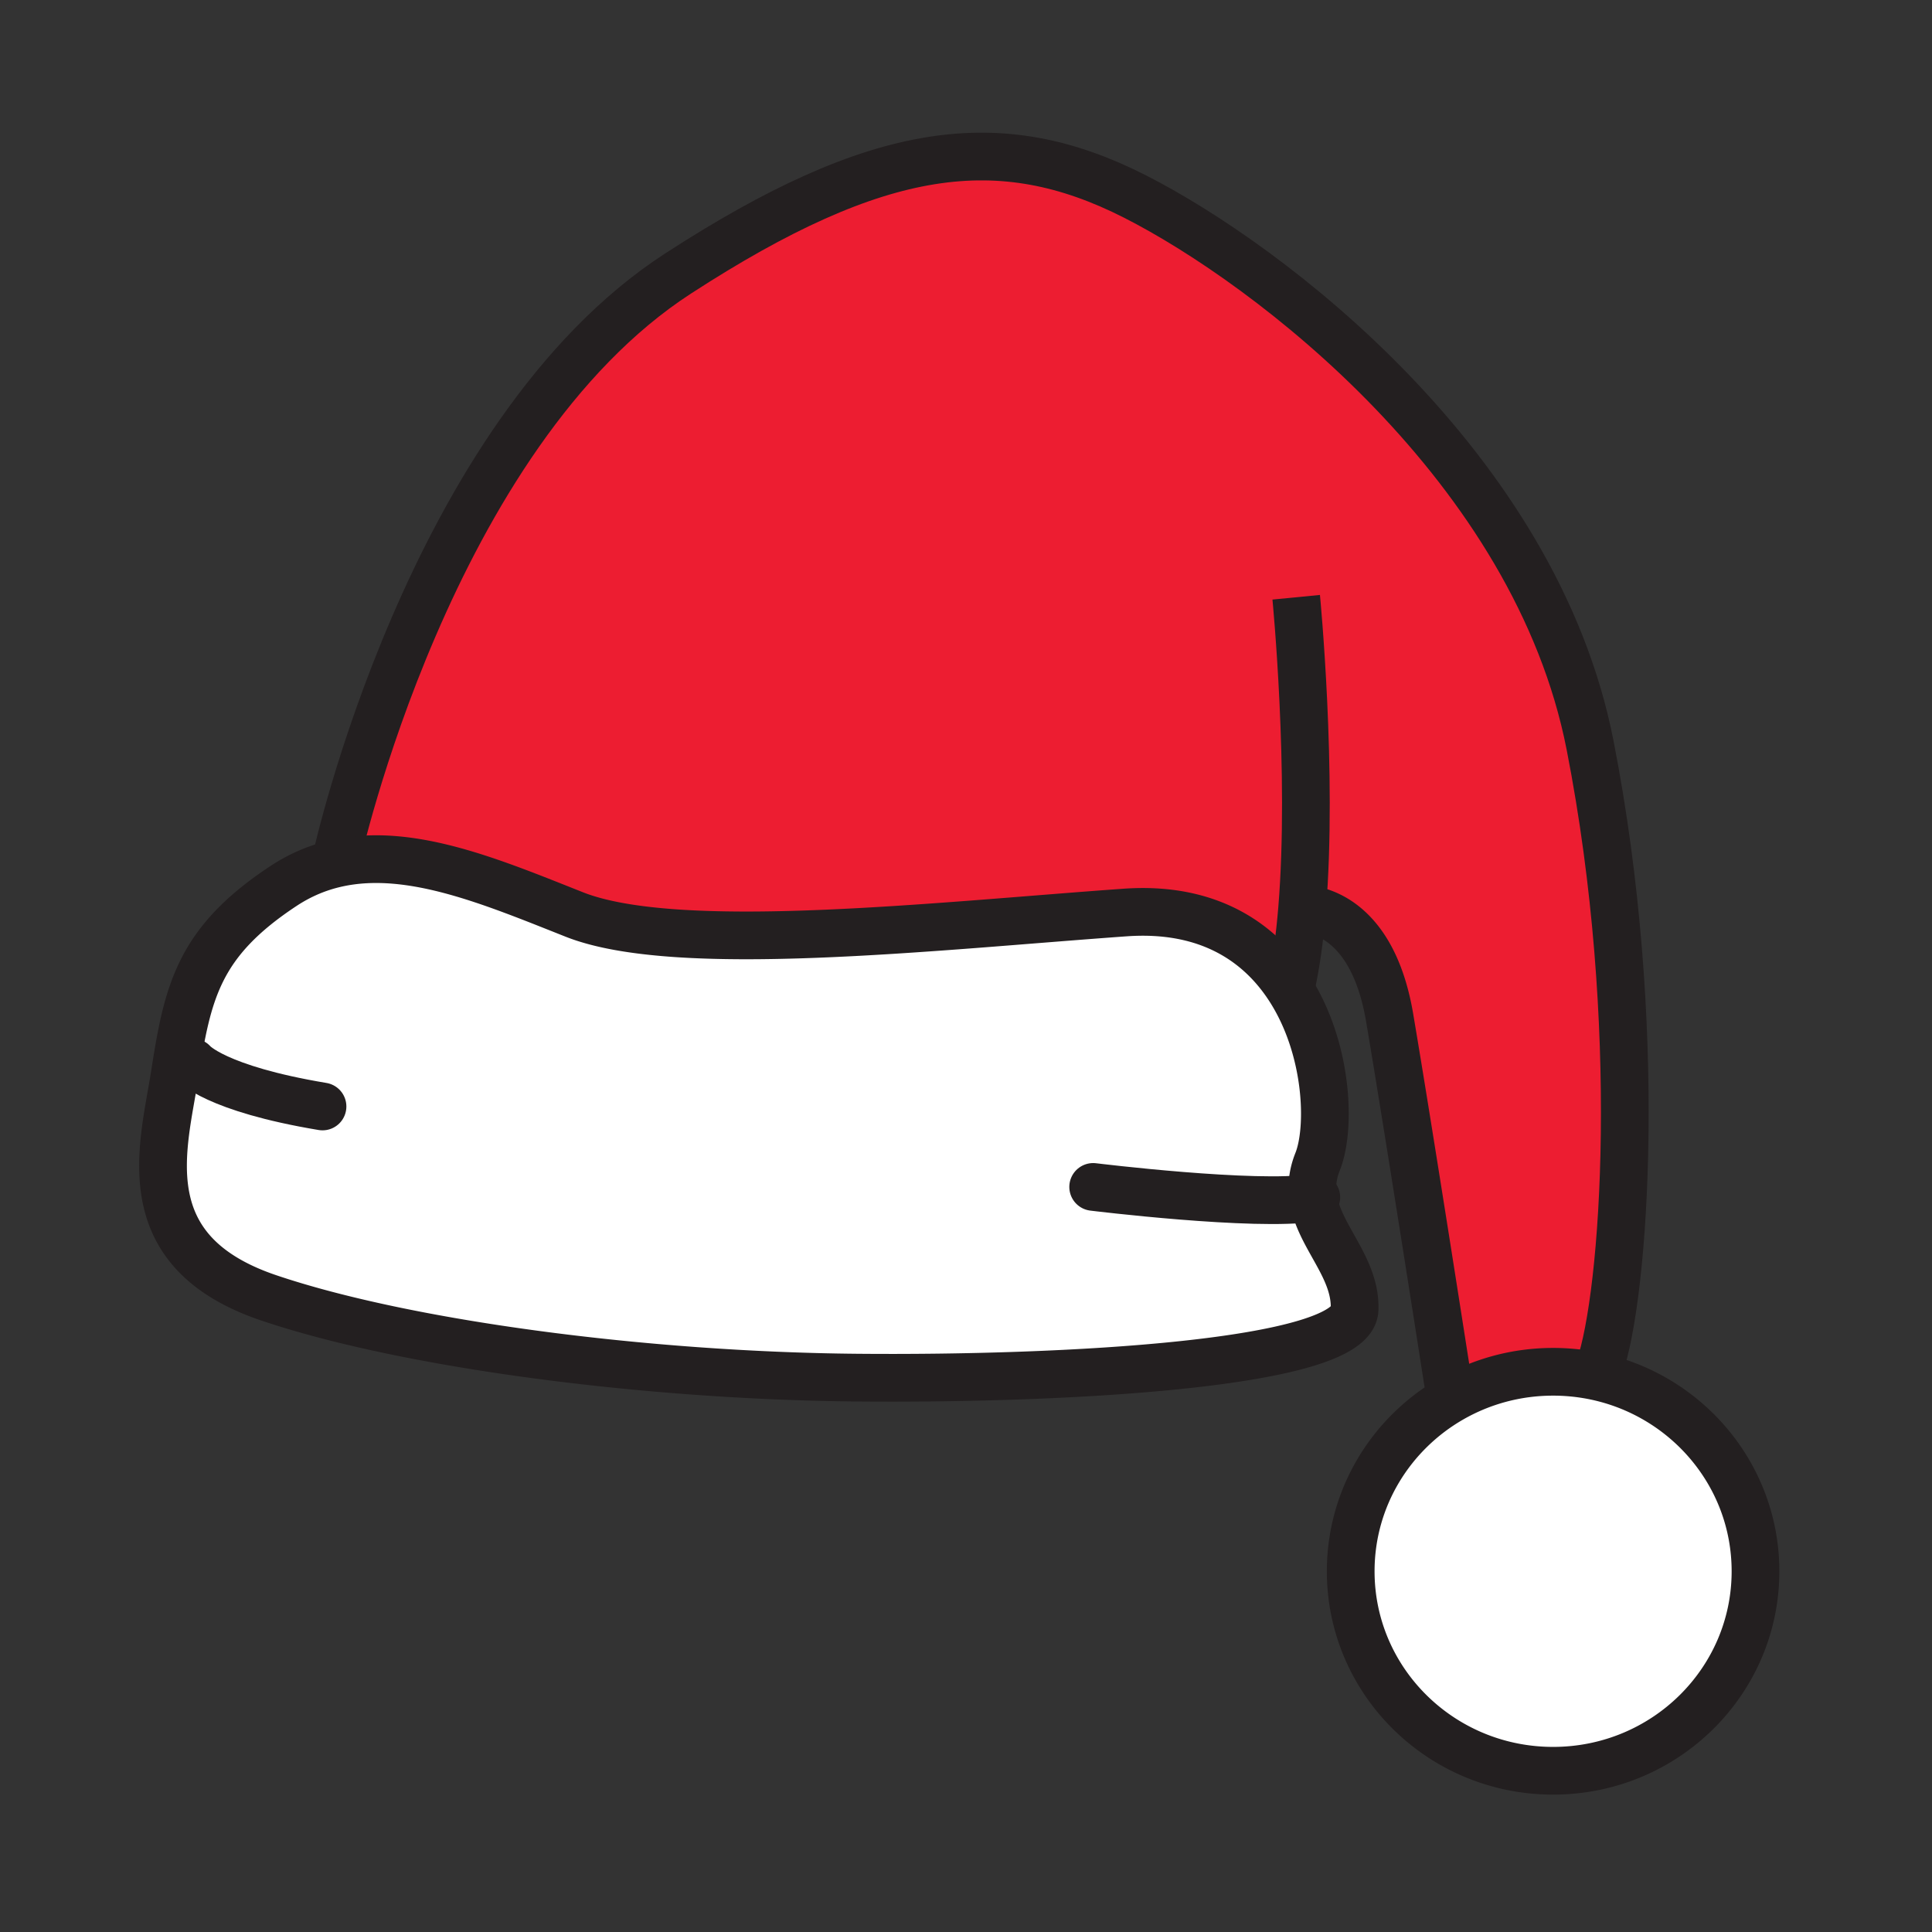 <?xml version="1.0" encoding="UTF-8"?>
<svg xmlns="http://www.w3.org/2000/svg" width="850.394" height="850.394" viewBox="0 0 850.394 850.394" overflow="visible">
  <rect x="0" y="0" width="850.394" height="850.394" fill="#333333" stroke="none"/>
  <path d="M699.89 327.99C723.88 450.48 715.14 570.3 704 602l-4.61 3.18a91.137 91.137 0 0 0-15.77-1.37c-16.23 0-31.44 4.28-44.55 11.75l-.86-1.47s-17.979-115.64-26.55-166.18c-7.59-44.75-32.83-47.81-38.521-47.92-1.06 13.03-2.72 25.24-5.17 35.649l-.02.011c-13.13-20.78-35.95-36.621-72.79-33.99-83.94 5.99-197.01 18.84-242.41.85-36.22-14.35-72.08-29.61-104.24-22.58L148 378s40.79-186.49 150.43-257.59c88.31-57.27 141.91-63.96 201.02-33.98 59.1 29.98 176.46 119.07 200.44 241.56z" fill="#ed1d31"></path>
  <path d="M84.86 467.63c.29.351 9.88 11.53 57.1 19.4l-57.1-19.4zm39.97-77.68c7.62-5.02 15.53-8.24 23.68-10.02 32.16-7.03 68.02 8.23 104.24 22.58 45.4 17.99 158.47 5.14 242.41-.85 36.84-2.63 59.66 13.21 72.79 33.99 16.81 26.569 17.79 61.229 12.02 75.649-2.26 5.641-2.7 10.78-2.02 15.63l-96.78-4.489s71.49 8.79 96.82 4.8c2.56 17.1 18.92 30.55 18.25 49.16-.851 23.989-126.771 30.84-219.29 29.979-92.51-.85-197.87-14.56-258.69-35.12-60.82-20.55-46.32-66.439-41.4-97.939 5.71-36.54 10.28-58.53 47.97-83.37zM699.39 605.18c41.681 7.34 73.311 43.24 73.311 86.44 0 48.49-39.88 87.8-89.08 87.8-49.21 0-89.09-39.31-89.09-87.8 0-32.5 17.91-60.88 44.54-76.061 13.109-7.47 28.319-11.75 44.55-11.75a91.134 91.134 0 0 1 15.769 1.371z" fill="#fff"></path>
  <path d="M577.95 526.93l1.439.07c-.449.09-.909.17-1.399.24-.01-.1-.03-.2-.04-.31z" fill="#fff"></path>
  <path d="M577.95 526.93c.01.11.03.21.04.311-25.33 3.99-96.82-4.8-96.82-4.8l96.78 4.489zM84.86 467.63l57.1 19.4c-47.22-7.87-56.81-19.05-57.1-19.4z" fill="#fff"></path>
  <g fill="none" stroke="#231f20" stroke-width="21">
    <path d="M148 378s40.79-186.49 150.43-257.59c88.31-57.27 141.91-63.96 201.02-33.98 59.1 29.98 176.46 119.07 200.439 241.56C723.88 450.48 715.14 570.3 704 602"></path>
    <path d="M570.54 262.89s7.51 77.23 2.6 137.1c-1.06 13.03-2.72 25.24-5.17 35.649"></path>
    <path d="M572 400s.41-.03 1.14-.01c5.69.11 30.931 3.17 38.521 47.92 8.57 50.54 26.55 166.18 26.55 166.18M577.95 526.93c-.681-4.85-.24-9.989 2.02-15.63 5.771-14.42 4.79-49.08-12.02-75.649-13.13-20.78-35.95-36.621-72.79-33.99-83.94 5.99-197.01 18.84-242.41.85-36.22-14.35-72.08-29.61-104.24-22.58-8.15 1.78-16.06 5-23.68 10.02-37.69 24.84-42.26 46.83-47.97 83.37-4.92 31.5-19.42 77.39 41.4 97.939 60.82 20.561 166.18 34.271 258.69 35.12 92.52.86 218.439-5.99 219.29-29.979.67-18.61-15.69-32.061-18.25-49.16M699.39 605.18c41.681 7.34 73.311 43.24 73.311 86.44 0 48.49-39.88 87.8-89.08 87.8-49.21 0-89.09-39.31-89.09-87.8 0-32.5 17.91-60.88 44.54-76.061 13.109-7.47 28.319-11.75 44.55-11.75a91.134 91.134 0 0 1 15.769 1.371z"></path>
    <path d="M481.17 522.44s71.49 8.79 96.82 4.8c.49-.07.95-.15 1.399-.24M84.86 467.63c.29.351 9.88 11.53 57.1 19.4M84.86 467.63l-.01-.01" stroke-linecap="round" stroke-linejoin="round"></path>
  </g>
  <path fill="none" d="M0 0h850.394v850.394H0z"></path>
</svg>
